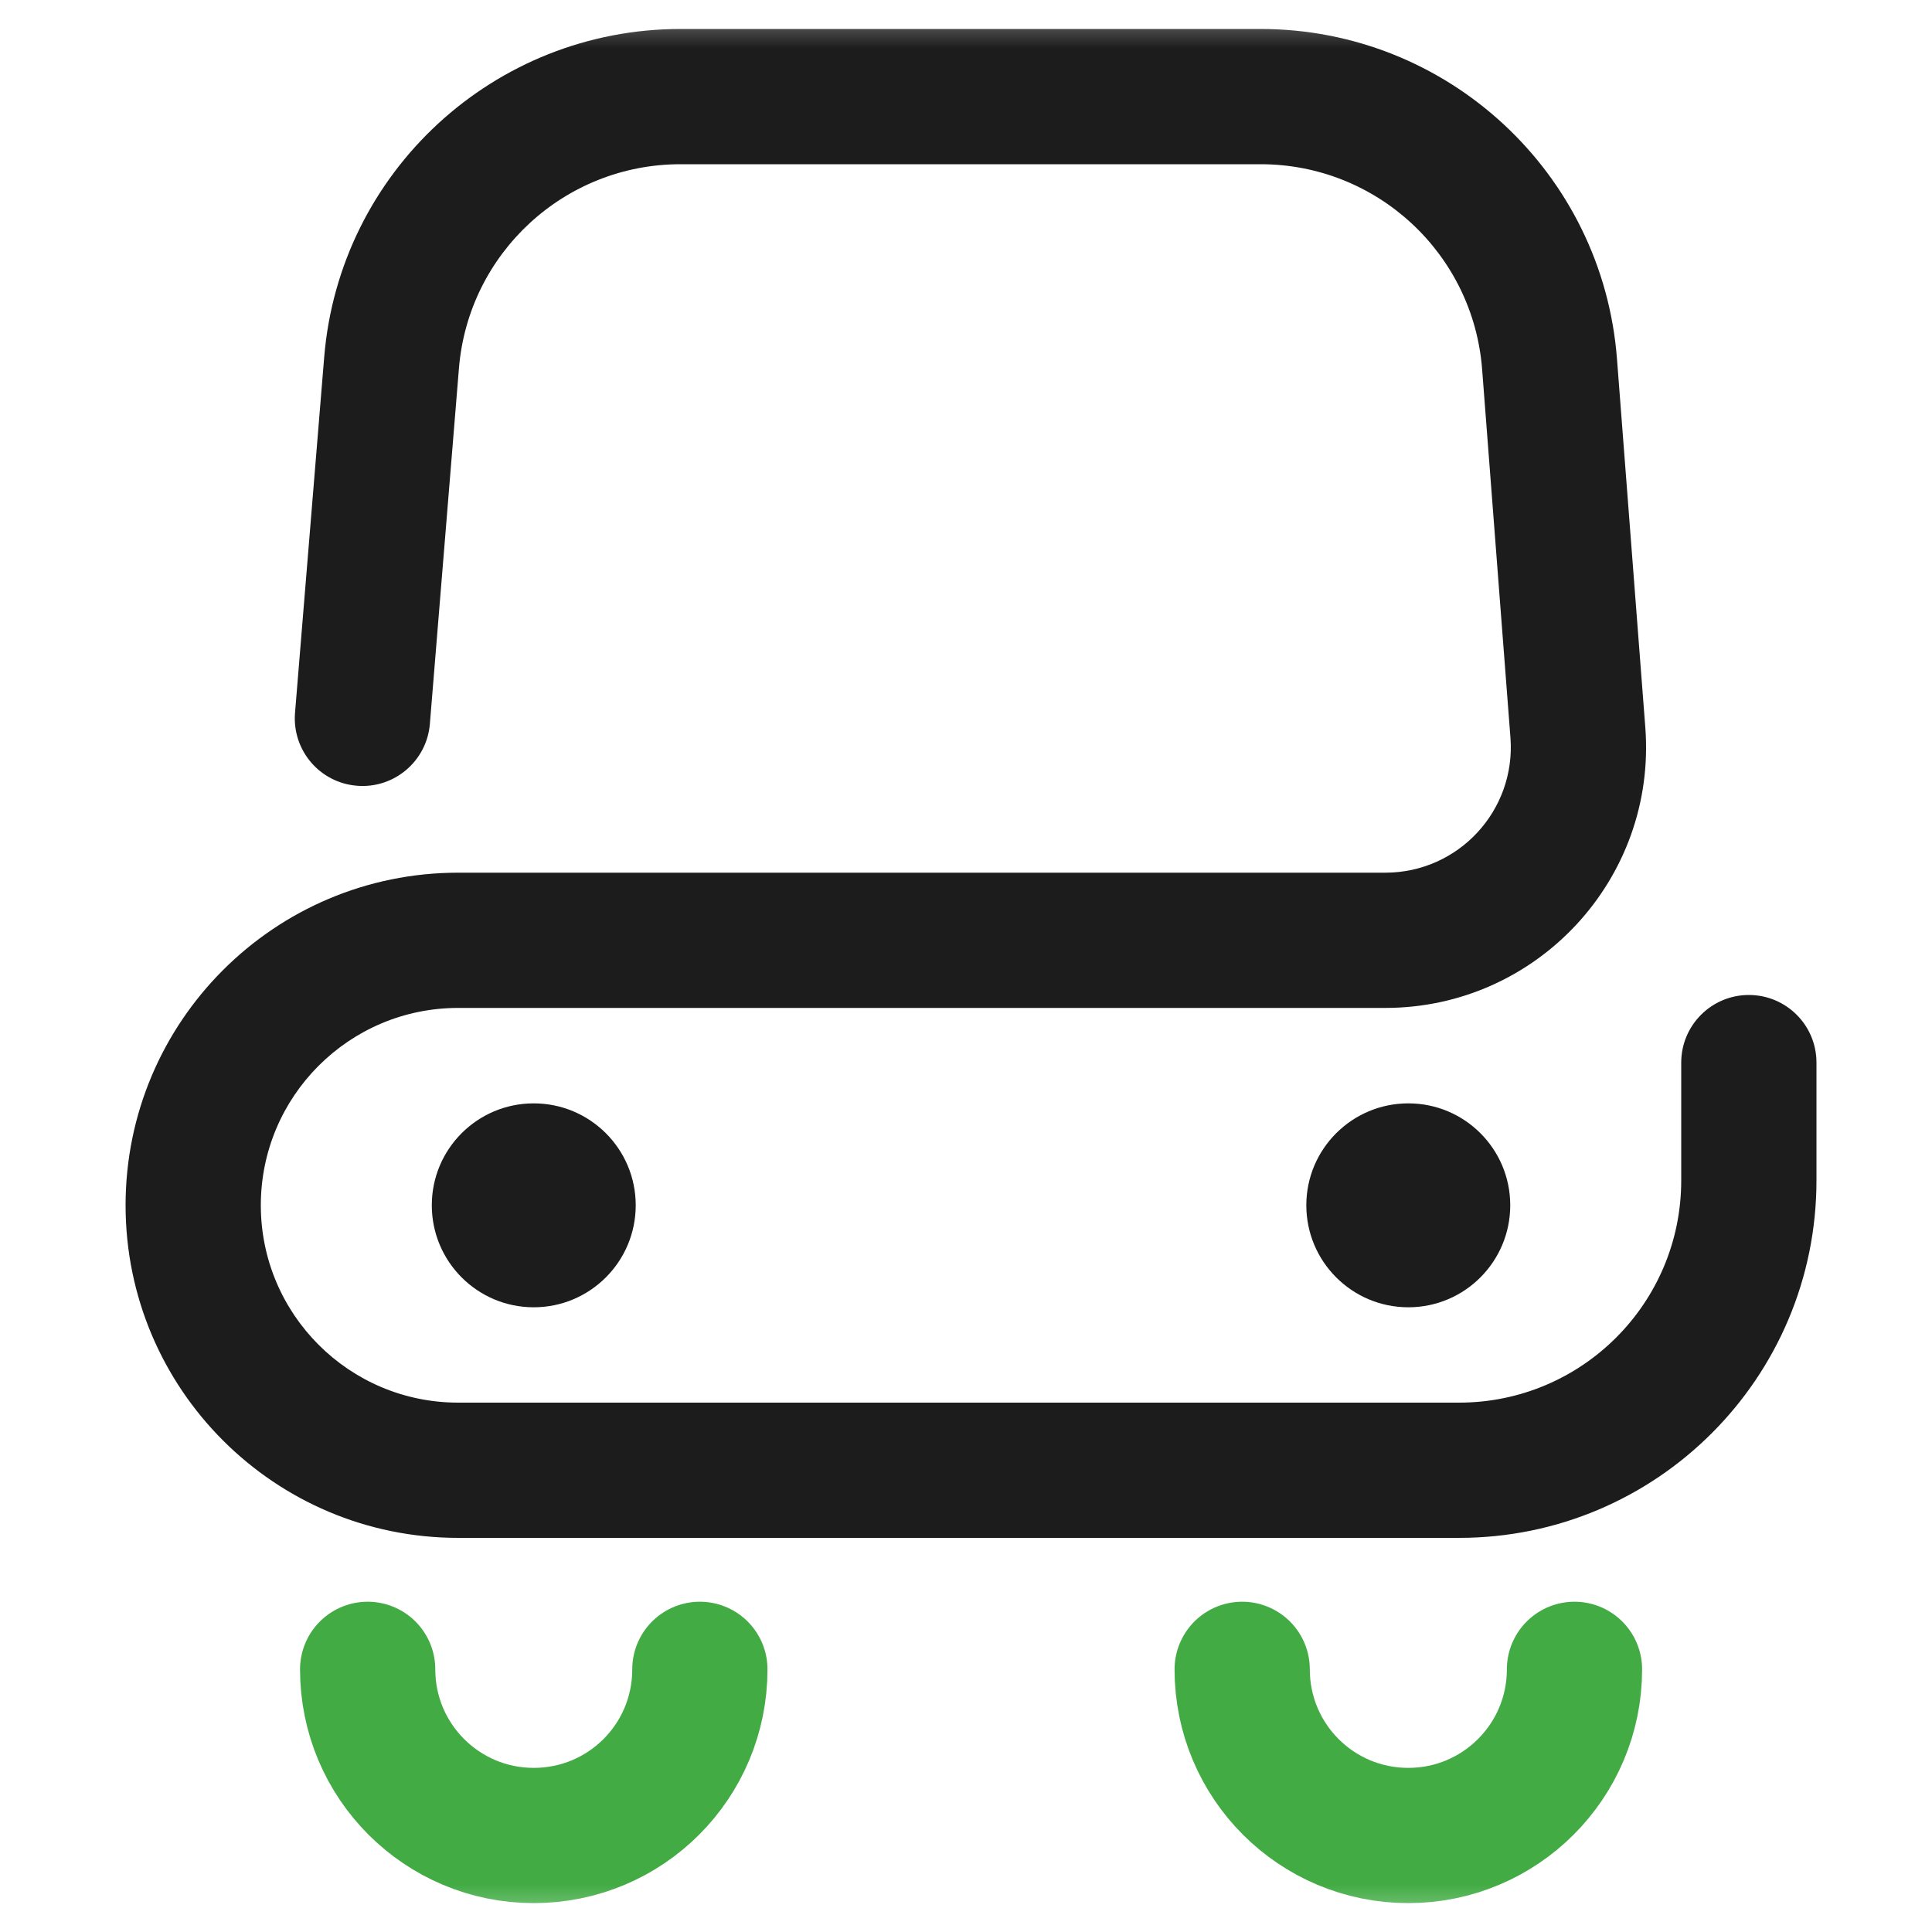 <svg width="20" height="20" viewBox="0 0 20 20" fill="none" xmlns="http://www.w3.org/2000/svg">
<mask id="mask0_7109_3348" style="mask-type:alpha" maskUnits="userSpaceOnUse" x="0" y="0" width="20" height="20">
<rect width="20" height="20" fill="#C4C4C4"/>
</mask>
<g mask="url(#mask0_7109_3348)">
<path d="M7.245 17.281C7.245 18.233 6.477 19.001 5.525 19.001C4.577 19.001 3.806 18.233 3.806 17.281" stroke="#42AB44" stroke-width="1.4" stroke-miterlimit="10" stroke-linecap="round" stroke-linejoin="round"/>
<path d="M3.054 7.38C3.023 7.765 3.309 8.103 3.695 8.134C4.08 8.166 4.418 7.879 4.45 7.494L3.054 7.38ZM18.804 11C18.804 10.613 18.491 10.3 18.104 10.3C17.718 10.3 17.404 10.613 17.404 11H18.804ZM16.041 3.77L15.343 3.824L16.041 3.77ZM4.45 7.494L4.751 3.812L3.356 3.698L3.054 7.38L4.45 7.494ZM7.044 1.7H13.05V0.3H7.044V1.7ZM17.404 11V12.22H18.804V11H17.404ZM15.104 14.52H10.052V15.92H15.104V14.52ZM10.052 14.52H4.743V15.92H10.052V14.52ZM4.743 10.434H14.34V9.034H4.743V10.434ZM15.343 3.824L15.636 7.635L17.032 7.527L16.739 3.716L15.343 3.824ZM14.34 10.434C15.913 10.434 17.153 9.095 17.032 7.527L15.636 7.635C15.694 8.39 15.098 9.034 14.34 9.034V10.434ZM17.404 12.22C17.404 13.49 16.375 14.52 15.104 14.52V15.92C17.148 15.92 18.804 14.263 18.804 12.22H17.404ZM2.7 12.477C2.7 11.349 3.615 10.434 4.743 10.434V9.034C2.841 9.034 1.3 10.576 1.3 12.477H2.7ZM13.05 1.7C14.252 1.7 15.251 2.625 15.343 3.824L16.739 3.716C16.591 1.789 14.984 0.3 13.05 0.3V1.7ZM4.743 14.52C3.615 14.52 2.7 13.605 2.7 12.477H1.3C1.3 14.378 2.841 15.92 4.743 15.92V14.52ZM4.751 3.812C4.849 2.619 5.846 1.7 7.044 1.7V0.3C5.117 0.3 3.513 1.778 3.356 3.698L4.751 3.812Z" fill="#1C1C1C"/>
<path d="M16.299 17.281C16.299 18.233 15.527 19.001 14.579 19.001C13.628 19.001 12.859 18.233 12.859 17.281" stroke="#42AB44" stroke-width="1.4" stroke-miterlimit="10" stroke-linecap="round" stroke-linejoin="round"/>
<path d="M5.525 13.533C6.108 13.533 6.581 13.06 6.581 12.477C6.581 11.894 6.108 11.422 5.525 11.422C4.942 11.422 4.47 11.894 4.47 12.477C4.47 13.06 4.942 13.533 5.525 13.533Z" fill="#1C1C1C"/>
<path d="M14.579 13.533C15.162 13.533 15.634 13.06 15.634 12.477C15.634 11.894 15.162 11.422 14.579 11.422C13.996 11.422 13.523 11.894 13.523 12.477C13.523 13.06 13.996 13.533 14.579 13.533Z" fill="#1C1C1C"/>
</g>
</svg>
